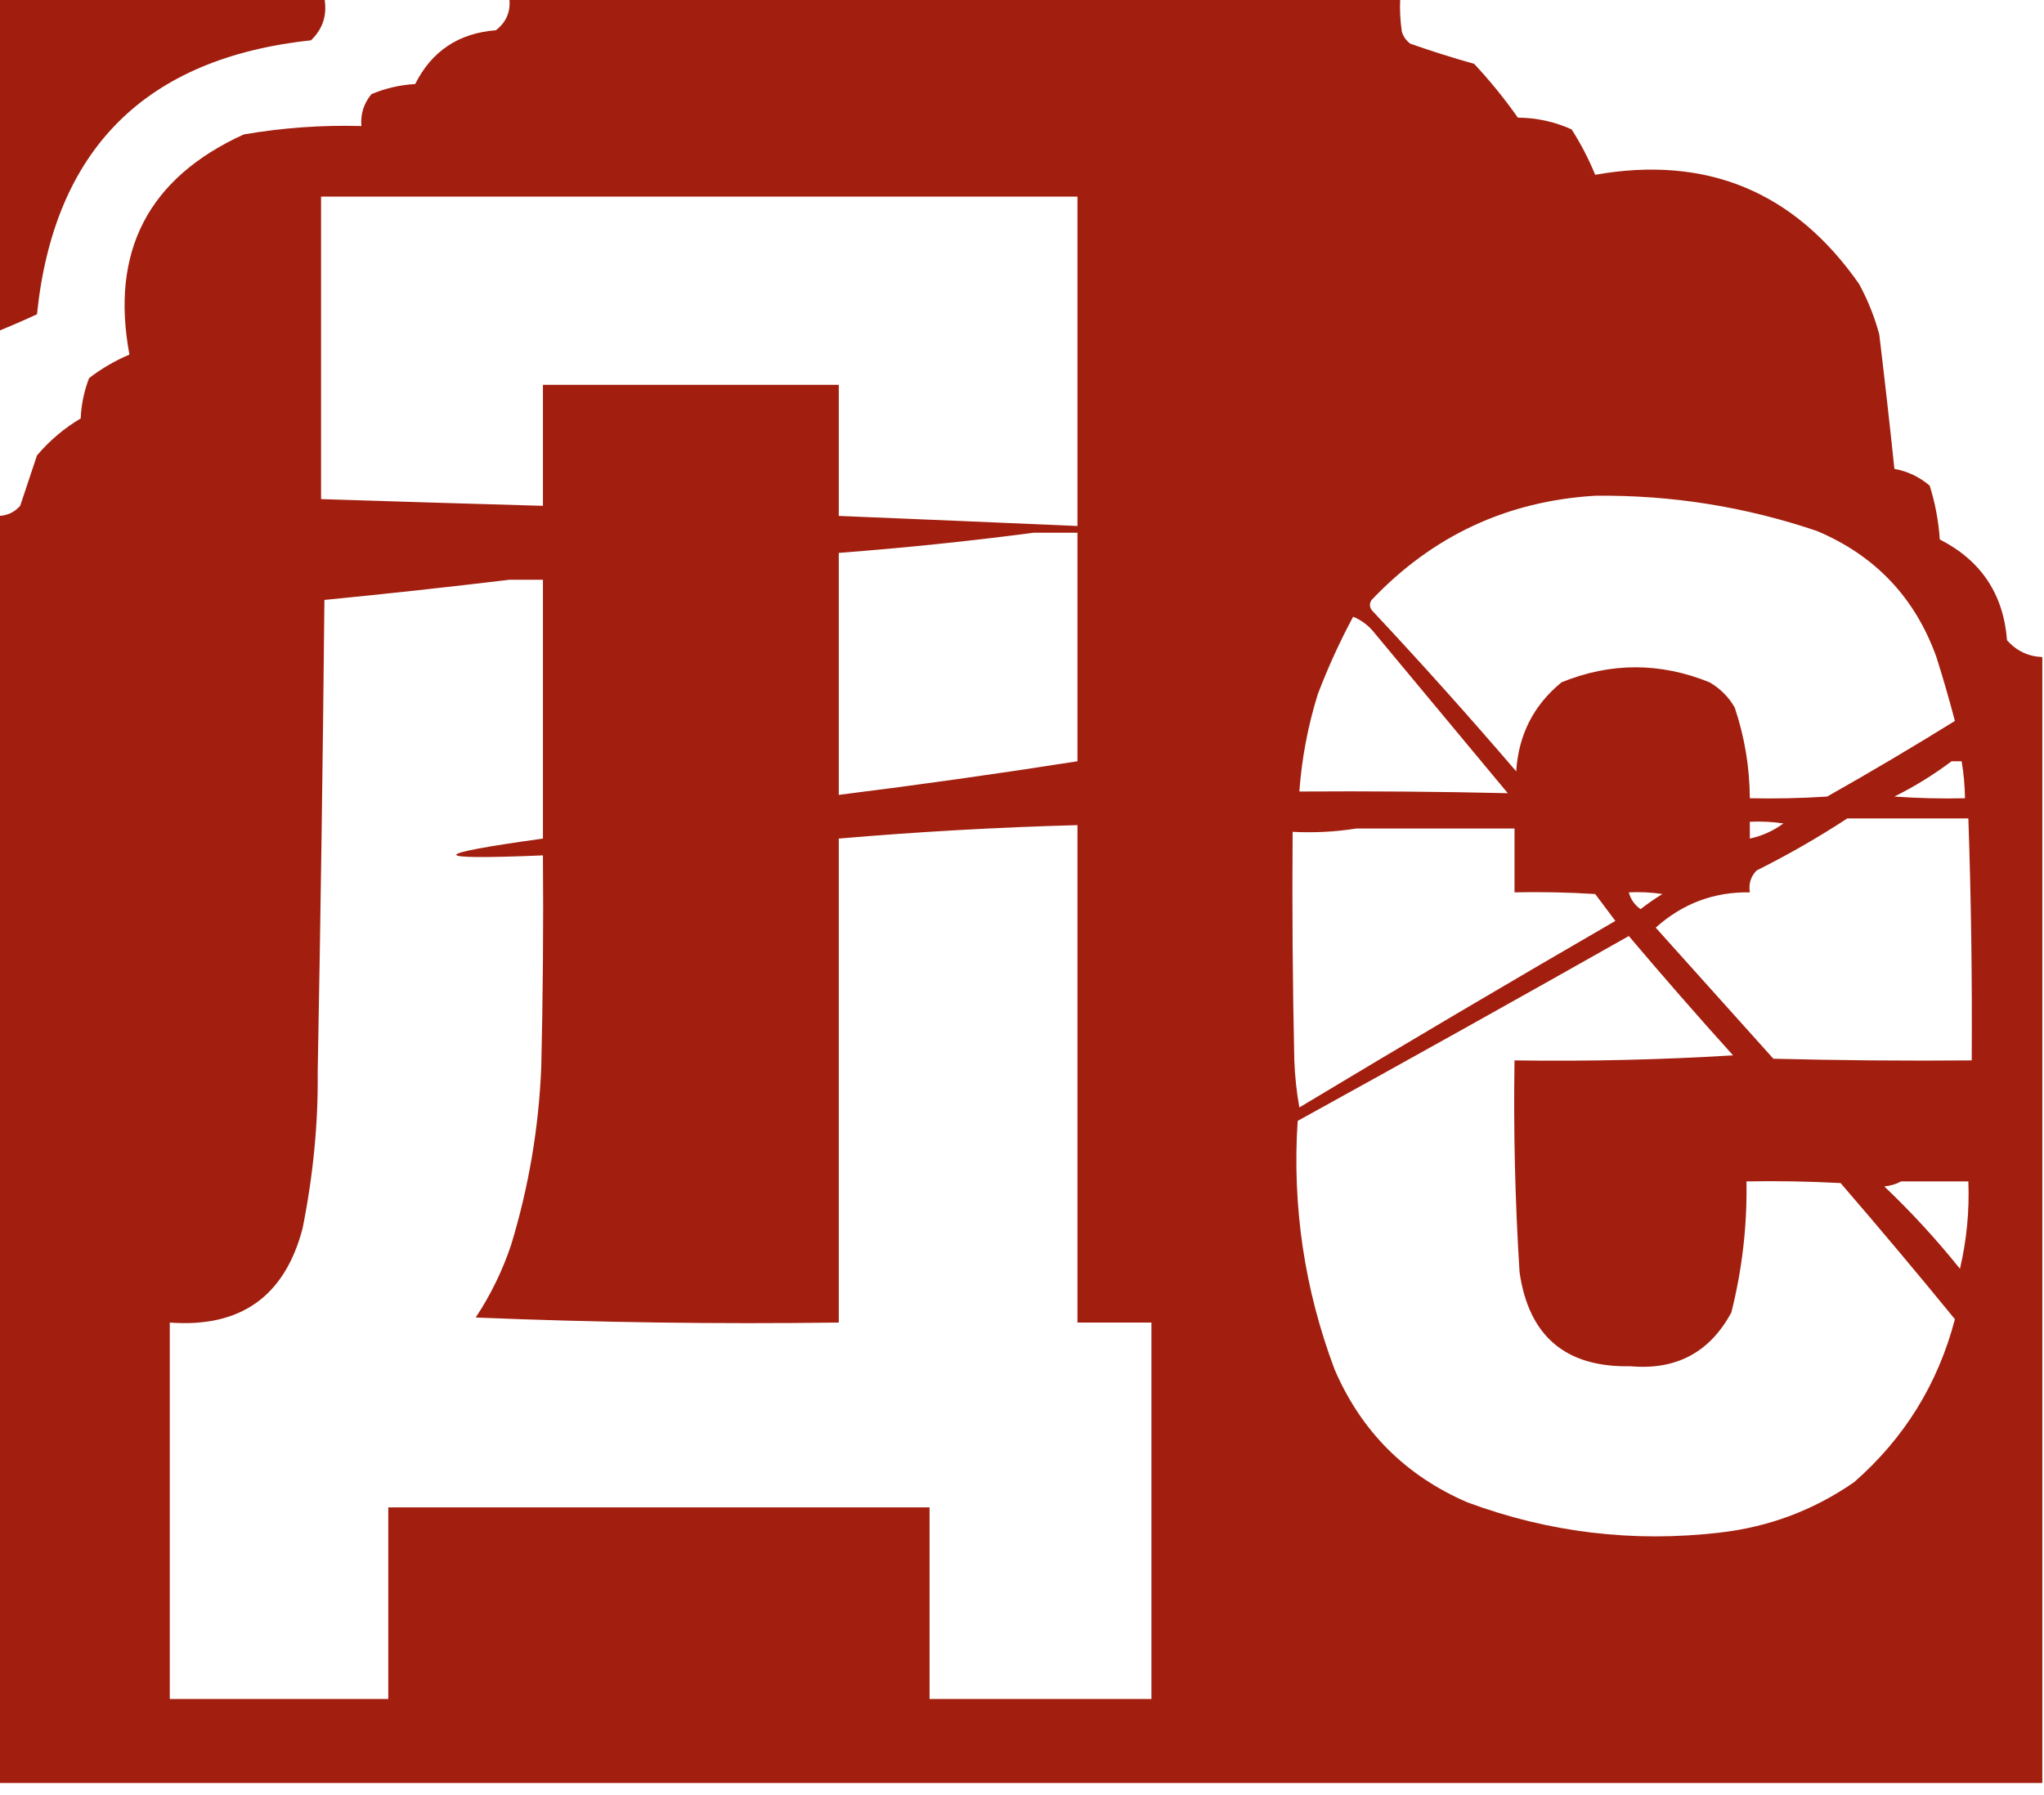 <?xml version="1.0" encoding="UTF-8"?>
<!DOCTYPE svg PUBLIC "-//W3C//DTD SVG 1.1//EN" "http://www.w3.org/Graphics/SVG/1.1/DTD/svg11.dtd">
<svg xmlns="http://www.w3.org/2000/svg" version="1.1" width="608px" height="534px" style="shape-rendering:geometricPrecision; text-rendering:geometricPrecision; image-rendering:optimizeQuality; fill-rule:evenodd; clip-rule:evenodd" xmlns:xlink="http://www.w3.org/1999/xlink">
<g><path style="opacity:0.971" fill="#9e1809" d="M -0.5,-0.5 C 31.833,-0.5 64.167,-0.5 96.5,-0.5C 97.372,4.447 96.039,8.613 92.5,12C 43.242,17.258 16.075,44.425 11,93.5C 7.196,95.267 3.363,96.933 -0.5,98.5C -0.5,65.5 -0.5,32.5 -0.5,-0.5 Z"/></g>
<g><path style="opacity:0.972" fill="#9f1909" d="M 151.5,-0.5 C 239.833,-0.5 328.167,-0.5 416.5,-0.5C 416.335,2.85 416.502,6.183 417,9.5C 417.465,10.931 418.299,12.098 419.5,13C 425.772,15.202 432.105,17.202 438.5,19C 443.212,24.043 447.545,29.377 451.5,35C 457.095,35.046 462.428,36.213 467.5,38.5C 470.231,42.796 472.565,47.296 474.5,52C 507.633,46.154 533.8,56.987 553,84.5C 555.587,89.261 557.587,94.261 559,99.5C 560.61,112.844 562.11,126.177 563.5,139.5C 567.461,140.231 570.961,141.897 574,144.5C 575.637,149.714 576.637,155.047 577,160.5C 589.285,166.78 595.952,176.78 597,190.5C 599.805,193.653 603.305,195.319 607.5,195.5C 607.5,307.167 607.5,418.833 607.5,530.5C 404.833,530.5 202.167,530.5 -0.5,530.5C -0.5,404.833 -0.5,279.167 -0.5,153.5C 2.099,153.451 4.266,152.451 6,150.5C 7.667,145.5 9.333,140.5 11,135.5C 14.747,131.082 19.08,127.416 24,124.5C 24.184,120.344 25.018,116.344 26.5,112.5C 30.204,109.648 34.204,107.315 38.5,105.5C 32.78,74.772 44.113,52.939 72.5,40C 84.081,38.004 95.748,37.171 107.5,37.5C 107.205,33.923 108.205,30.757 110.5,28C 114.649,26.263 118.983,25.263 123.5,25C 128.428,15.194 136.428,9.86 147.5,9C 150.62,6.592 151.953,3.426 151.5,-0.5 Z M 95.5,58.5 C 170.5,58.5 245.5,58.5 320.5,58.5C 320.5,91.167 320.5,123.833 320.5,156.5C 296.834,155.473 273.168,154.473 249.5,153.5C 249.5,140.5 249.5,127.5 249.5,114.5C 220.167,114.5 190.833,114.5 161.5,114.5C 161.5,126.5 161.5,138.5 161.5,150.5C 139.498,149.873 117.498,149.206 95.5,148.5C 95.5,118.5 95.5,88.5 95.5,58.5 Z M 474.5,147.5 C 497.113,147.243 519.113,150.743 540.5,158C 557.819,165.319 569.652,177.819 576,195.5C 577.99,201.794 579.823,208.127 581.5,214.5C 568.998,222.252 556.332,229.752 543.5,237C 535.841,237.5 528.174,237.666 520.5,237.5C 520.441,228.256 518.941,219.256 516,210.5C 514.167,207.333 511.667,204.833 508.5,203C 493.827,197.05 479.16,197.05 464.5,203C 456.194,209.777 451.694,218.611 451,229.5C 437.037,213.202 422.704,197.202 408,181.5C 407.333,180.5 407.333,179.5 408,178.5C 426.116,159.409 448.283,149.076 474.5,147.5 Z M 307.5,158.5 C 311.833,158.5 316.167,158.5 320.5,158.5C 320.5,181.167 320.5,203.833 320.5,226.5C 296.89,230.206 273.223,233.539 249.5,236.5C 249.5,212.5 249.5,188.5 249.5,164.5C 269.028,163.014 288.361,161.014 307.5,158.5 Z M 151.5,172.5 C 154.833,172.5 158.167,172.5 161.5,172.5C 161.5,198.167 161.5,223.833 161.5,249.5C 127.154,254.271 127.154,255.938 161.5,254.5C 161.667,275.503 161.5,296.503 161,317.5C 160.268,335.556 157.268,353.223 152,370.5C 149.429,378.142 145.929,385.309 141.5,392C 177.438,393.481 213.438,393.981 249.5,393.5C 249.5,345.5 249.5,297.5 249.5,249.5C 273.124,247.474 296.791,246.141 320.5,245.5C 320.5,294.833 320.5,344.167 320.5,393.5C 327.833,393.5 335.167,393.5 342.5,393.5C 342.5,430.833 342.5,468.167 342.5,505.5C 320.5,505.5 298.5,505.5 276.5,505.5C 276.5,486.5 276.5,467.5 276.5,448.5C 222.833,448.5 169.167,448.5 115.5,448.5C 115.5,467.5 115.5,486.5 115.5,505.5C 93.833,505.5 72.167,505.5 50.5,505.5C 50.5,468.167 50.5,430.833 50.5,393.5C 71.525,395.083 84.692,385.75 90,365.5C 93.174,349.666 94.674,334.166 94.5,319C 95.377,272.235 96.044,225.402 96.5,178.5C 114.993,176.685 133.326,174.685 151.5,172.5 Z M 402.5,183.5 C 405.056,184.543 407.223,186.21 409,188.5C 422.167,204.333 435.333,220.167 448.5,236C 427.915,235.524 407.248,235.358 386.5,235.5C 387.217,225.63 389.05,215.963 392,206.5C 395.029,198.564 398.529,190.897 402.5,183.5 Z M 580.5,226.5 C 581.5,226.5 582.5,226.5 583.5,226.5C 584.114,230.135 584.448,233.802 584.5,237.5C 577.492,237.666 570.492,237.5 563.5,237C 569.566,233.976 575.232,230.476 580.5,226.5 Z M 549.5,243.5 C 561.5,243.5 573.5,243.5 585.5,243.5C 586.324,267.49 586.658,291.49 586.5,315.5C 566.831,315.667 547.164,315.5 527.5,315C 515.833,302 504.167,289 492.5,276C 500.504,268.827 509.837,265.327 520.5,265.5C 520.104,262.956 520.771,260.789 522.5,259C 531.889,254.312 540.889,249.145 549.5,243.5 Z M 520.5,244.5 C 523.85,244.335 527.183,244.502 530.5,245C 527.46,247.22 524.127,248.72 520.5,249.5C 520.5,247.833 520.5,246.167 520.5,244.5 Z M 403.5,246.5 C 419.167,246.5 434.833,246.5 450.5,246.5C 450.5,252.833 450.5,259.167 450.5,265.5C 458.507,265.334 466.507,265.5 474.5,266C 476.5,268.667 478.5,271.333 480.5,274C 449.002,292.248 417.669,310.748 386.5,329.5C 385.672,324.868 385.172,320.202 385,315.5C 384.5,292.836 384.333,270.169 384.5,247.5C 391.022,247.823 397.355,247.49 403.5,246.5 Z M 484.5,265.5 C 487.85,265.335 491.183,265.502 494.5,266C 492.246,267.377 490.08,268.877 488,270.5C 486.198,269.211 485.031,267.544 484.5,265.5 Z M 484.5,278.5 C 494.595,290.436 504.929,302.27 515.5,314C 493.855,315.317 472.189,315.817 450.5,315.5C 450.174,336.523 450.674,357.523 452,378.5C 454.733,397.566 465.733,406.899 485,406.5C 498.59,407.707 508.59,402.374 515,390.5C 518.225,377.698 519.725,364.698 519.5,351.5C 528.839,351.334 538.173,351.5 547.5,352C 559.021,365.354 570.355,378.854 581.5,392.5C 576.456,411.76 566.456,427.926 551.5,441C 539.46,449.348 526.126,454.348 511.5,456C 485.732,458.987 460.732,455.987 436.5,447C 418.114,439.07 404.948,425.903 397,407.5C 388.017,383.619 384.35,358.953 386,333.5C 419,315.303 451.833,296.97 484.5,278.5 Z M 565.5,351.5 C 572.167,351.5 578.833,351.5 585.5,351.5C 585.837,360.285 585.003,368.952 583,377.5C 576.082,368.859 568.582,360.692 560.5,353C 562.382,352.802 564.048,352.302 565.5,351.5 Z"/></g>
</svg>
